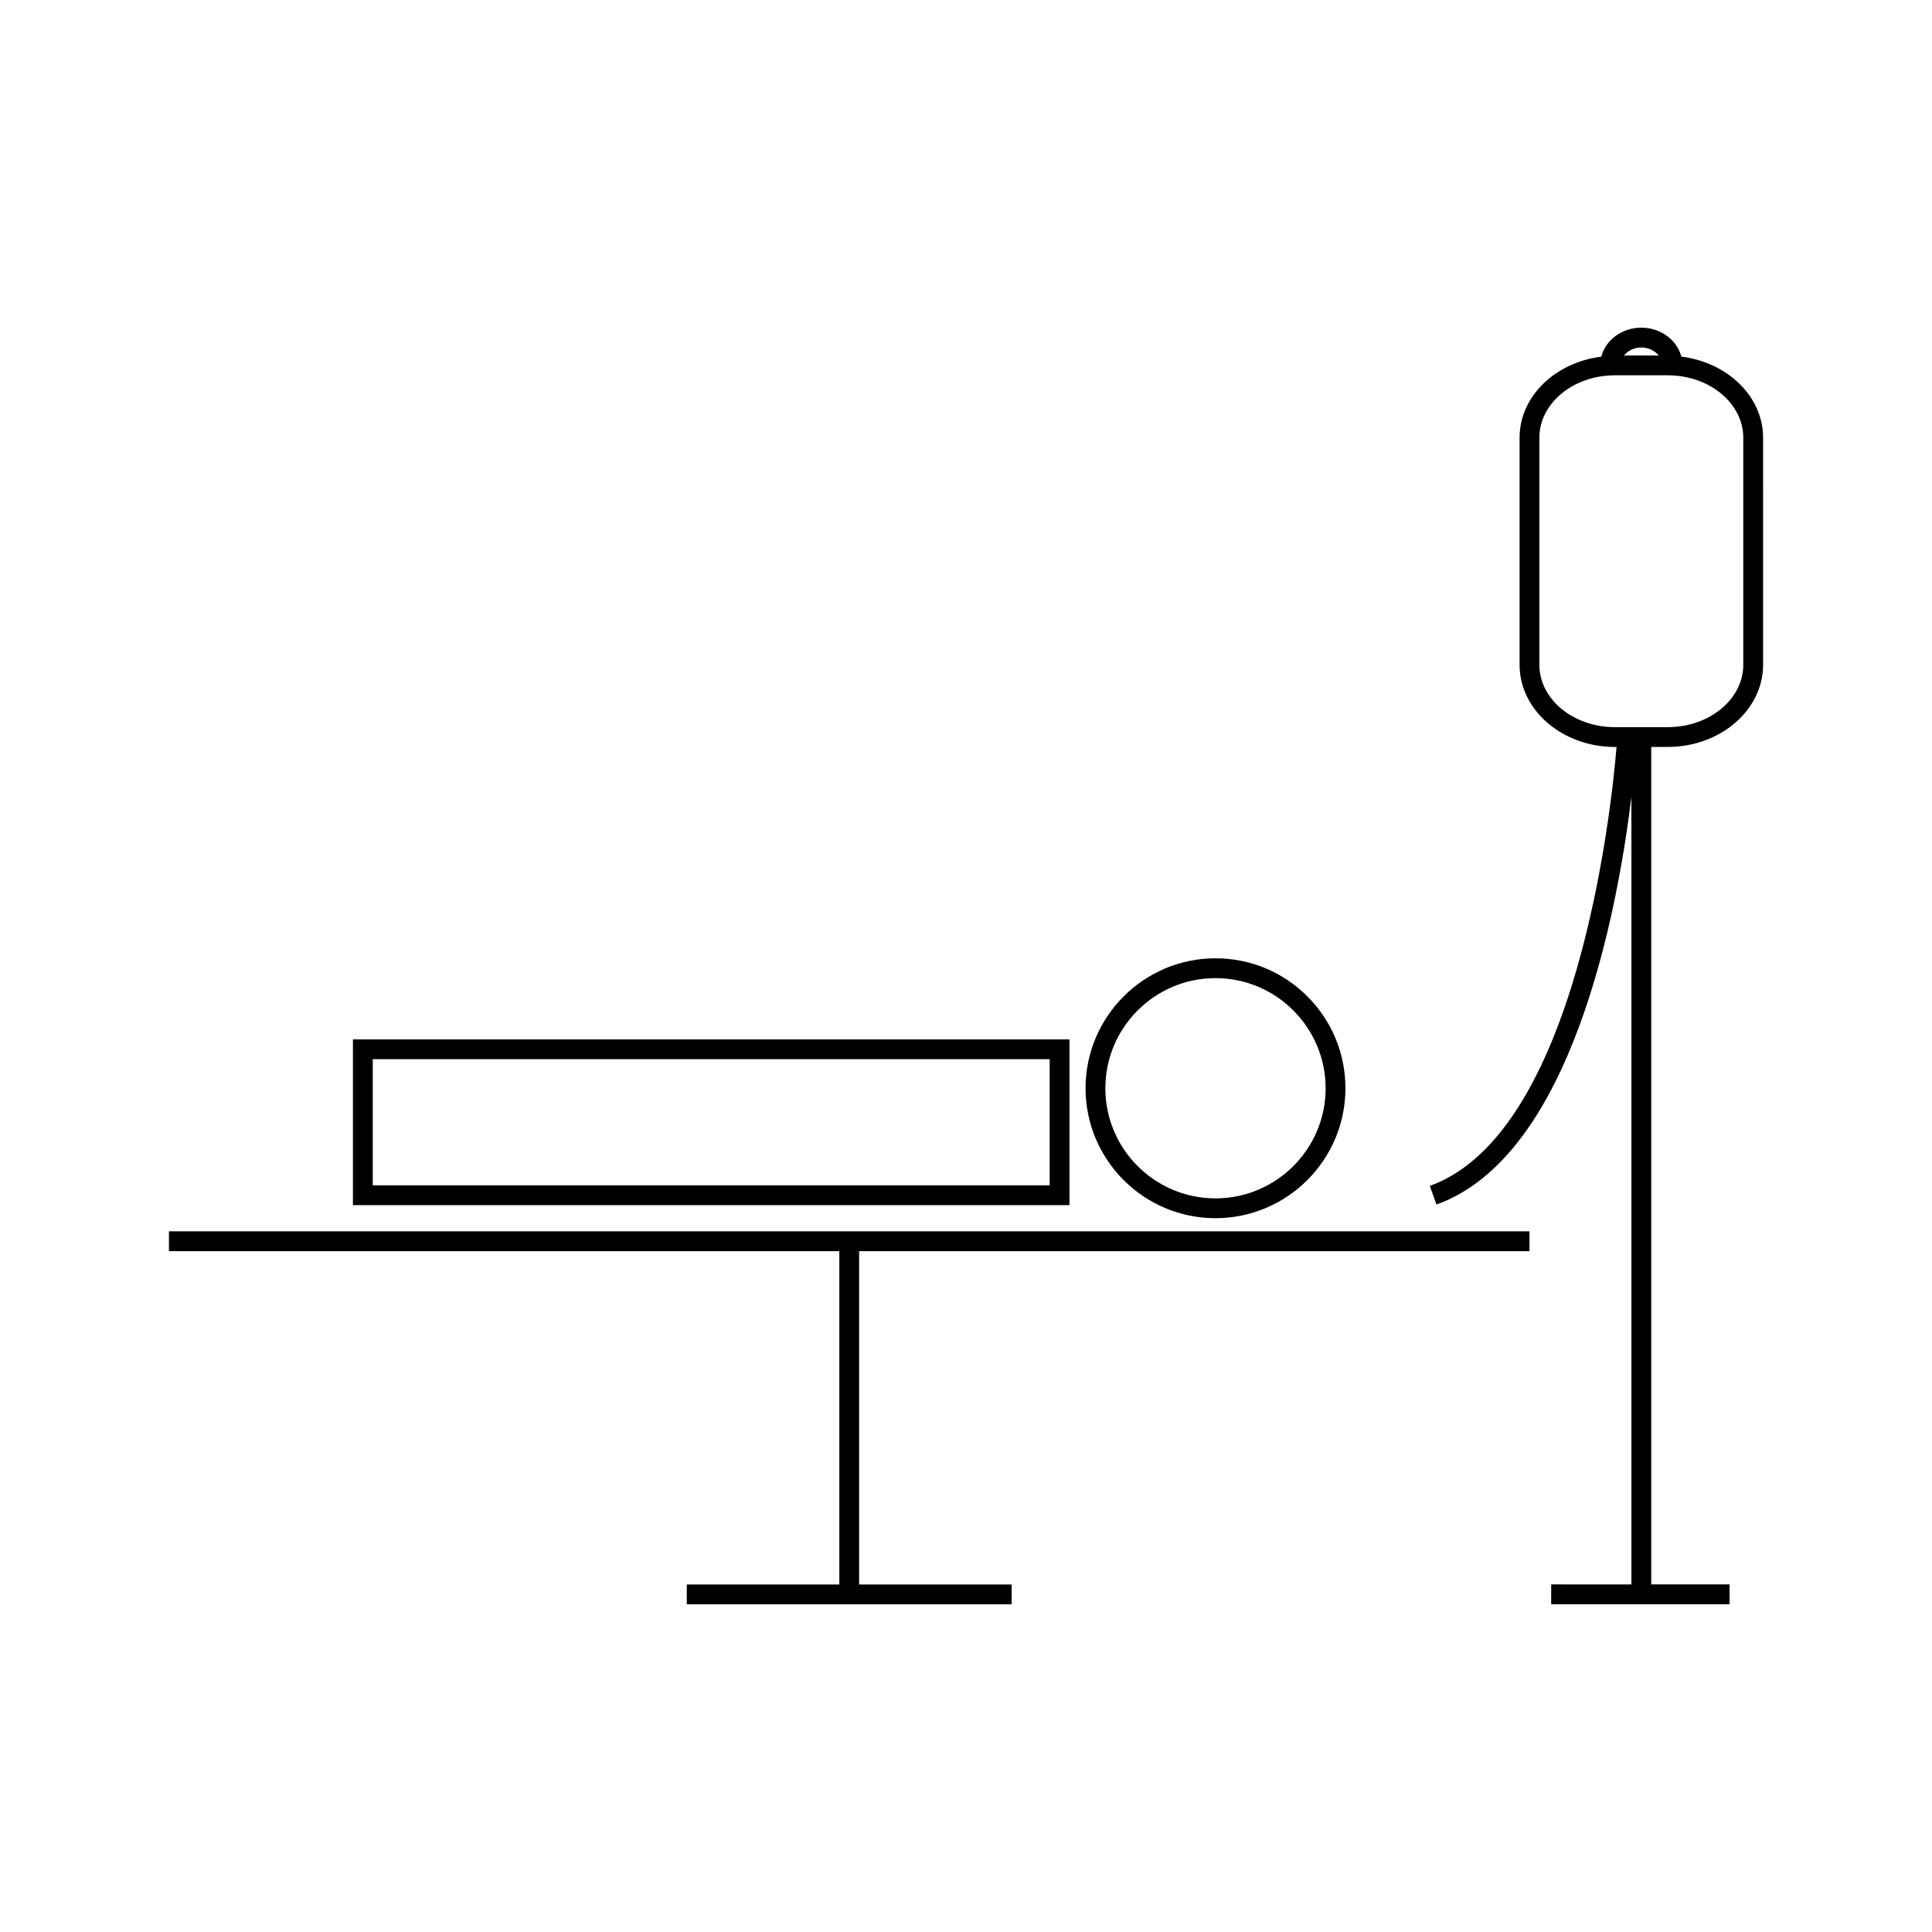 <?xml version="1.0" encoding="UTF-8"?>
<!-- Uploaded to: SVG Repo, www.svgrepo.com, Generator: SVG Repo Mixer Tools -->
<svg fill="#000000" width="800px" height="800px" version="1.1" viewBox="144 144 512 512" xmlns="http://www.w3.org/2000/svg">
 <g>
  <path d="m427.42 419.45h-189.89v43.922h189.89zm-5.246 38.672h-179.39v-33.426h179.39z"/>
  <path d="m466.11 466.83c18.988 0 34.441-15.441 34.441-34.422 0-9.203-3.586-17.848-10.082-24.355-6.504-6.508-15.156-10.094-24.359-10.094-18.98 0-34.426 15.449-34.426 34.441 0 18.988 15.438 34.43 34.426 34.43zm0.012-63.617c16.09 0 29.184 13.098 29.184 29.195 0 16.086-13.094 29.172-29.195 29.172-16.086 0-29.18-13.082-29.18-29.172 0-16.098 13.094-29.195 29.191-29.195z"/>
  <path d="m188.77 475.57h177.66v88.336h-40.422v5.246h86.086v-5.246h-40.418v-88.336h177.65v-5.25h-360.55z"/>
  <path d="m589.58 238.52c-1.148-4.394-5.449-7.684-10.605-7.684-5.16 0-9.477 3.289-10.621 7.684-12.207 1.527-21.648 10.523-21.648 21.465v60.199c0 12.004 11.332 21.77 25.258 21.77h0.441c-1.395 16.582-10.453 102.29-49.492 116.32l1.773 4.938c35.918-12.914 47.945-77.66 51.656-108.05v208.73l-21.262-0.004v5.246h47.27v-5.246h-20.758v-221.94h4.387c13.922 0 25.258-9.766 25.258-21.77l0.004-60.199c-0.008-10.945-9.453-19.945-21.66-21.465zm-10.602-2.43c1.941 0 3.578 0.871 4.602 2.121h-9.223c1.027-1.25 2.664-2.121 4.621-2.121zm27.008 84.094c0 9.109-8.973 16.52-20.012 16.52h-14.012c-11.035 0-20.012-7.41-20.012-16.52v-60.199c0-9.109 8.98-16.527 20.012-16.527h14.012c11.035 0 20.012 7.414 20.012 16.527z"/>
 </g>
</svg>
